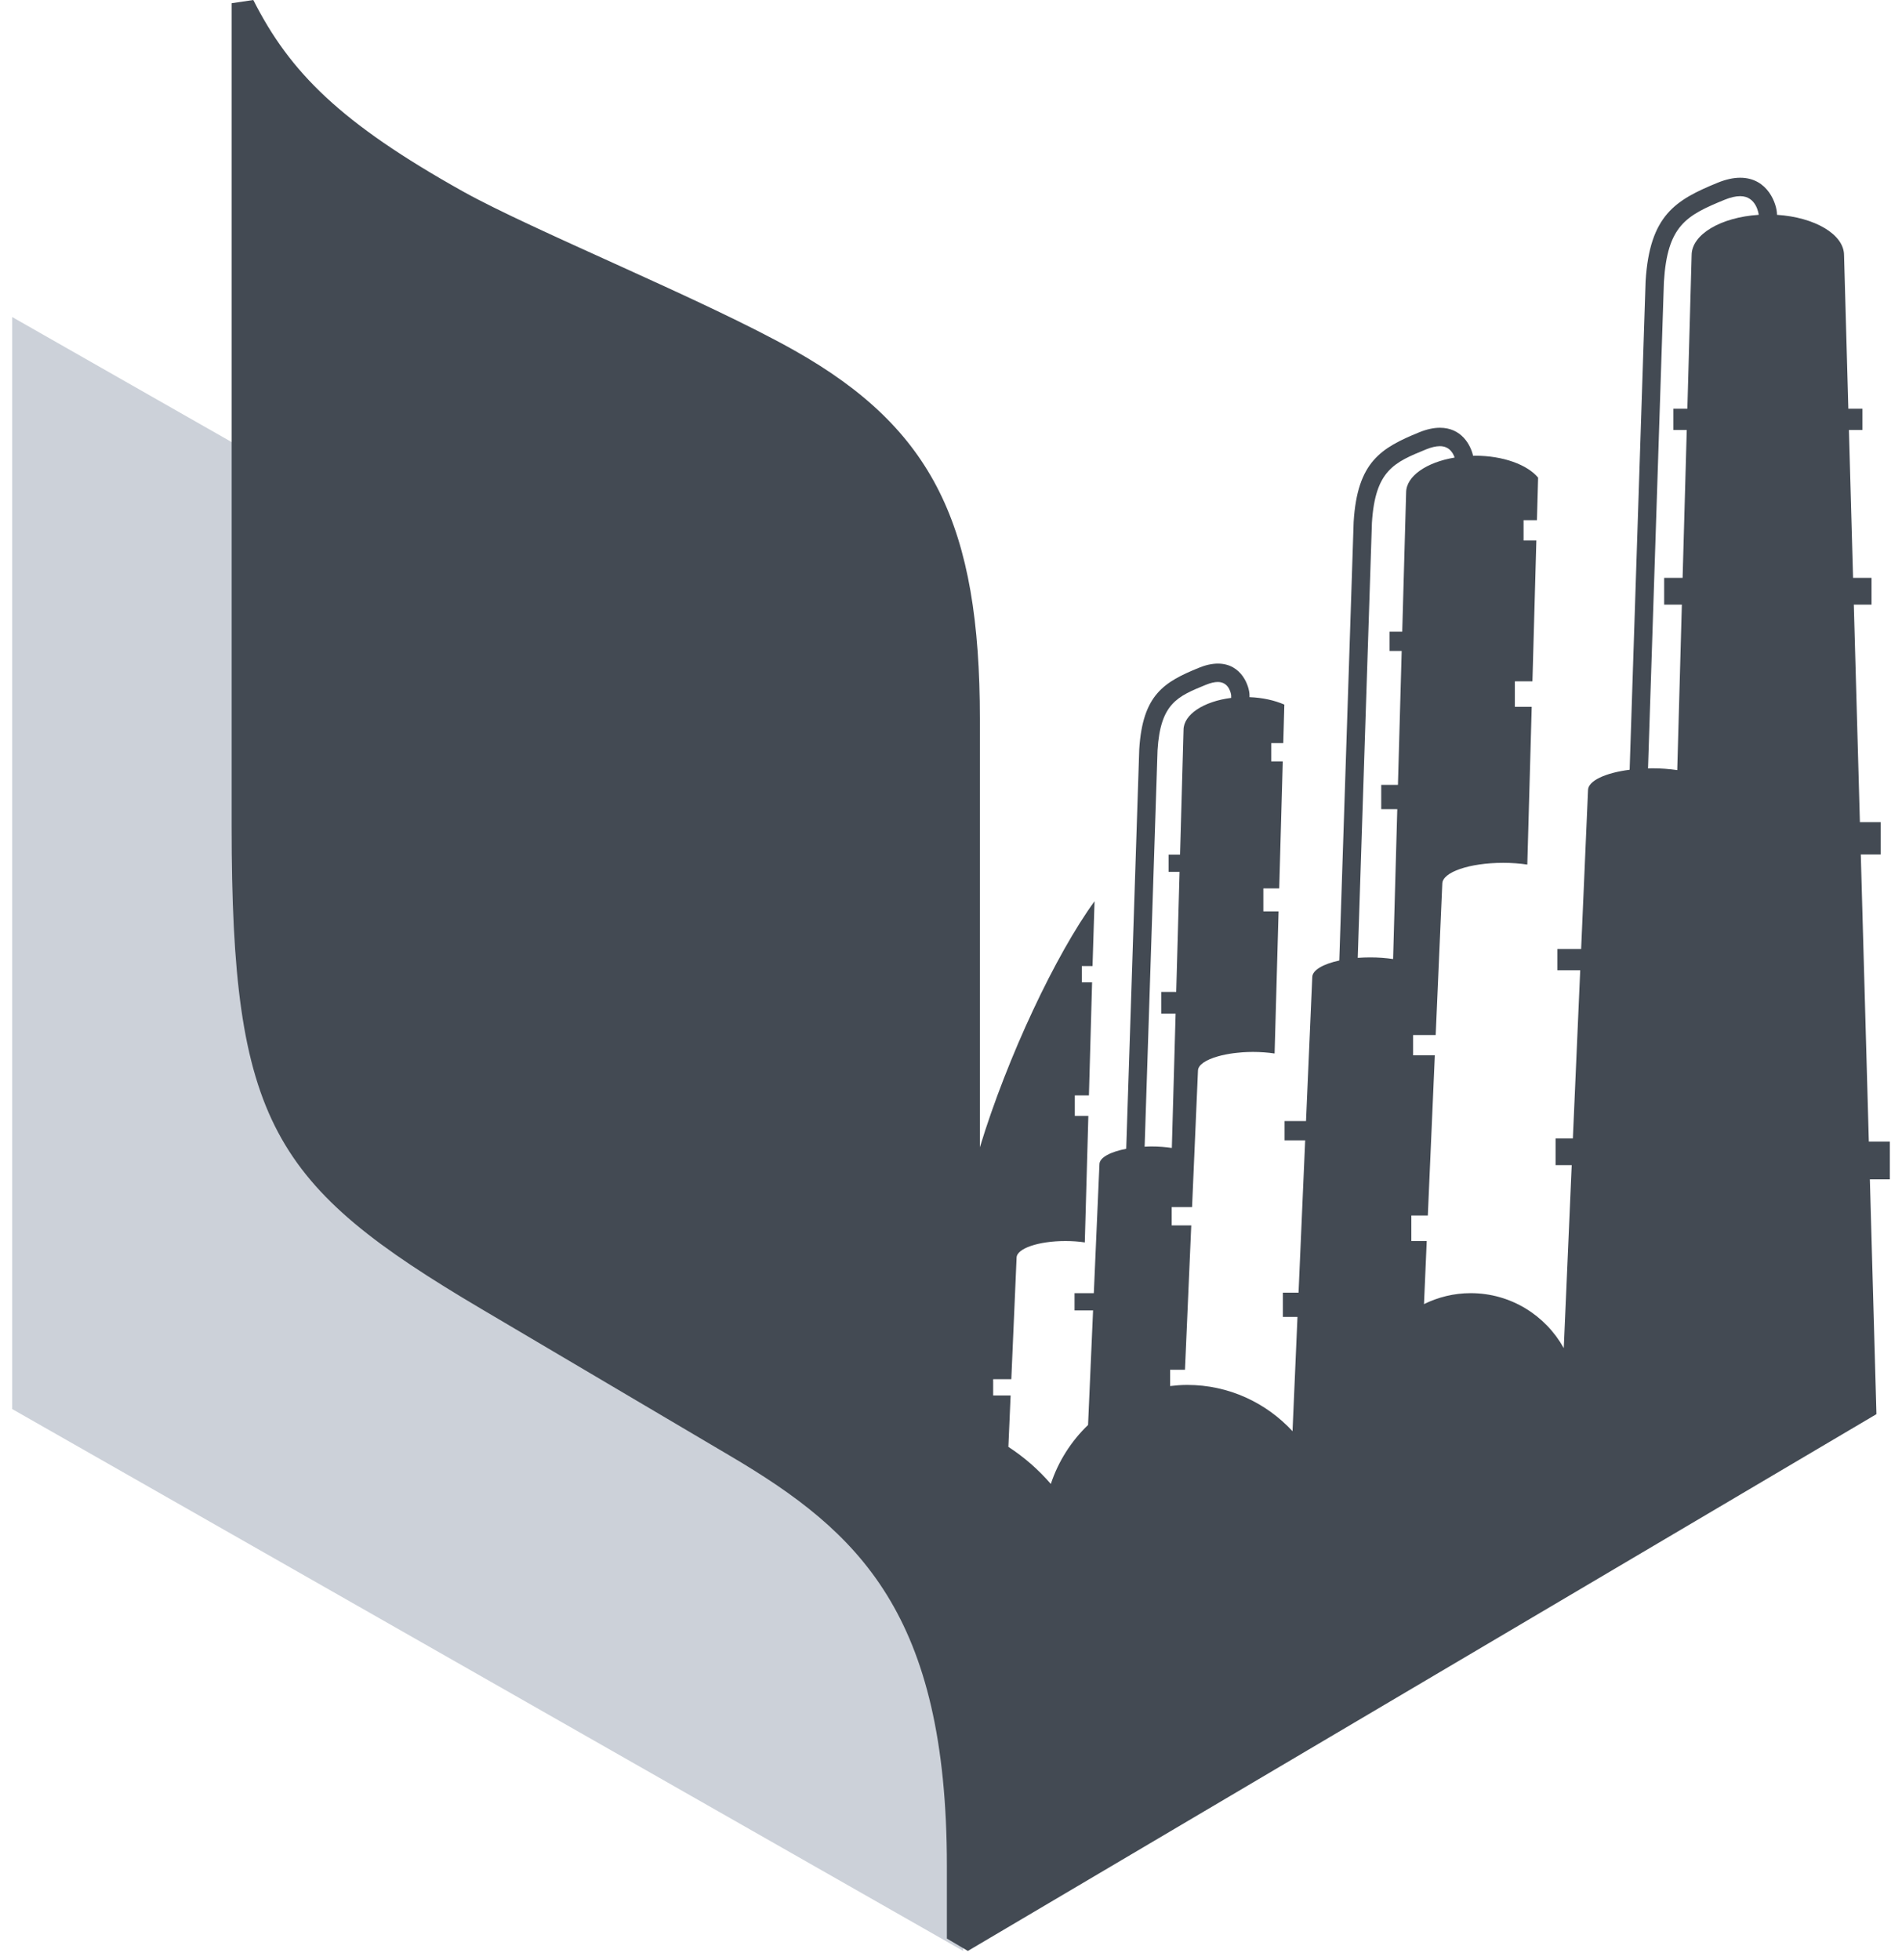 <?xml version="1.0" encoding="UTF-8"?>
<svg width="66px" height="68px" viewBox="0 0 66 68" version="1.1" xmlns="http://www.w3.org/2000/svg" xmlns:xlink="http://www.w3.org/1999/xlink">
    <title>bashneftehim</title>
    <g id="Page-1" stroke="none" stroke-width="1" fill="none" fill-rule="evenodd">
        <g id="Russian" transform="translate(-464, -711)">
            <g id="BODY" transform="translate(48, 205)">
                <g id="Clents" transform="translate(0, 506)">
                    <g id="bashneftehim" transform="translate(416, 0)">
                        <polyline id="Fill-27" fill="#CCD1D9" points="33.423 29.802 0.423 11 0.423 48.89 33.423 67.692 33.423 29.802"></polyline>
                        <path d="M61.027,7.454 C59.717,7.538 58.7,8.132 58.7,8.855 L58.552,14.182 L58.065,14.182 L58.065,14.92 L58.531,14.92 L58.387,20.05 L57.747,20.05 L57.747,20.979 L58.361,20.979 L58.201,26.72 C57.932,26.681 57.635,26.658 57.322,26.658 L57.187,26.662 L57.738,9.784 C57.858,7.827 58.507,7.478 59.845,6.931 C60.048,6.848 60.23,6.806 60.385,6.806 C60.956,6.806 61.026,7.442 61.027,7.443 L61.027,7.454 Z M48.658,21.917 L48.217,21.917 L48.217,22.586 L48.639,22.586 L48.509,27.233 L47.929,27.233 L47.929,28.075 L48.486,28.075 L48.341,33.276 C48.096,33.239 47.827,33.219 47.545,33.219 C47.396,33.219 47.253,33.225 47.114,33.235 L47.606,18.14 C47.719,16.314 48.385,16.042 49.489,15.591 C49.668,15.518 49.828,15.481 49.964,15.481 C50.288,15.481 50.421,15.715 50.476,15.876 C49.503,16.039 48.793,16.519 48.793,17.092 L48.658,21.917 Z M39.719,39.788 L40.167,26.03 C40.267,24.404 40.861,24.162 41.844,23.761 C42.002,23.696 42.142,23.663 42.26,23.663 C42.675,23.663 42.722,24.122 42.722,24.122 L42.723,24.215 C41.776,24.334 41.069,24.786 41.069,25.328 L40.948,29.652 L40.552,29.652 L40.552,30.251 L40.931,30.251 L40.815,34.416 L40.295,34.416 L40.295,35.17 L40.794,35.17 L40.663,39.83 C40.444,39.798 40.204,39.779 39.95,39.779 C39.871,39.779 39.795,39.784 39.719,39.788 Z M65.577,39.609 L64.849,39.609 L64.57,29.645 L65.259,29.645 L65.259,28.526 L64.539,28.526 L64.328,20.979 L64.942,20.979 L64.942,20.05 L64.302,20.05 L64.158,14.92 L64.625,14.92 L64.625,14.182 L64.138,14.182 L63.989,8.855 C63.989,8.132 62.972,7.538 61.662,7.454 L61.662,7.443 C61.662,7.102 61.36,6.167 60.385,6.167 C60.148,6.167 59.885,6.225 59.606,6.339 C58.143,6.937 57.244,7.464 57.103,9.754 L56.549,26.708 C55.708,26.816 55.105,27.092 55.105,27.418 L54.866,32.927 L54.043,32.927 L54.043,33.665 L54.834,33.665 L54.579,39.499 L53.979,39.499 L53.979,40.428 L54.539,40.428 L54.263,46.776 C53.631,45.639 52.422,44.869 51.033,44.869 C50.451,44.869 49.903,45.008 49.413,45.249 L49.508,43.06 L48.974,43.06 L48.974,42.175 L49.546,42.175 L49.789,36.616 L49.035,36.616 L49.035,35.912 L49.819,35.912 L50.048,30.663 C50.048,30.262 50.994,29.938 52.161,29.938 C52.459,29.938 52.741,29.96 52.998,29.998 L53.151,24.526 L52.566,24.526 L52.566,23.641 L53.176,23.641 L53.312,18.753 L52.868,18.753 L52.868,18.049 L53.332,18.049 L53.373,16.572 C52.999,16.125 52.164,15.812 51.188,15.812 L51.117,15.816 C51.03,15.432 50.712,14.842 49.964,14.842 C49.746,14.842 49.506,14.895 49.249,14.999 C47.917,15.544 47.1,16.024 46.972,18.11 L46.474,33.327 C45.912,33.448 45.536,33.662 45.536,33.907 L45.319,38.898 L44.574,38.898 L44.574,39.567 L45.29,39.567 L45.06,44.851 L44.516,44.851 L44.516,45.693 L45.023,45.693 L44.851,49.659 C43.939,48.673 42.642,48.053 41.198,48.053 C40.996,48.053 40.799,48.069 40.603,48.092 L40.603,47.527 L41.119,47.527 L41.337,42.518 L40.658,42.518 L40.658,41.883 L41.365,41.883 L41.57,37.152 C41.57,36.949 41.846,36.769 42.271,36.65 C42.35,36.628 42.435,36.607 42.524,36.59 L42.554,36.584 C42.635,36.568 42.718,36.555 42.805,36.543 L42.922,36.53 C42.987,36.523 43.052,36.516 43.121,36.511 C43.236,36.504 43.353,36.499 43.475,36.499 C43.743,36.499 43.998,36.519 44.229,36.553 L44.367,31.622 L43.839,31.622 L43.839,30.824 L44.389,30.824 L44.512,26.419 L44.112,26.419 L44.112,25.784 L44.53,25.784 L44.567,24.447 C44.232,24.302 43.817,24.206 43.358,24.189 L43.358,24.122 C43.358,23.829 43.099,23.025 42.26,23.025 C42.06,23.025 41.839,23.073 41.605,23.169 C40.393,23.663 39.649,24.101 39.532,26 L39.08,39.86 C38.528,39.965 38.151,40.165 38.151,40.397 L37.956,44.869 L37.287,44.869 L37.287,45.468 L37.93,45.468 L37.756,49.442 C37.173,50.002 36.724,50.701 36.464,51.489 C36.037,50.993 35.54,50.56 34.991,50.202 L35.069,48.419 L34.463,48.419 L34.463,47.854 L35.093,47.854 L35.276,43.641 C35.276,43.32 36.035,43.06 36.972,43.06 C37.211,43.06 37.437,43.077 37.643,43.108 L37.766,38.718 L37.296,38.718 L37.296,38.007 L37.786,38.007 L37.896,34.084 L37.539,34.084 L37.539,33.52 L37.911,33.52 L37.981,31.27 C36.632,33.125 34.958,36.669 34.002,39.807 L34.002,24.944 C34.002,18.252 32.399,14.886 27.57,12.162 C24.464,10.409 18.501,8.002 16.064,6.642 C11.823,4.272 10.063,2.518 8.79,0 L8.038,0.111 L8.038,28.659 C8.038,38.961 9.456,41.136 16.716,45.424 C17.492,45.882 22.418,48.791 25.365,50.532 C29.801,53.152 32.857,55.995 32.857,64.746 L32.857,67.262 L33.585,67.692 L65.113,49.067 L64.885,40.92 L65.577,40.92 L65.577,39.609 L65.577,39.609 Z" id="Fill-28" fill="#434A53"></path>
                    </g>
                </g>
            </g>
        </g>
    </g>
</svg>